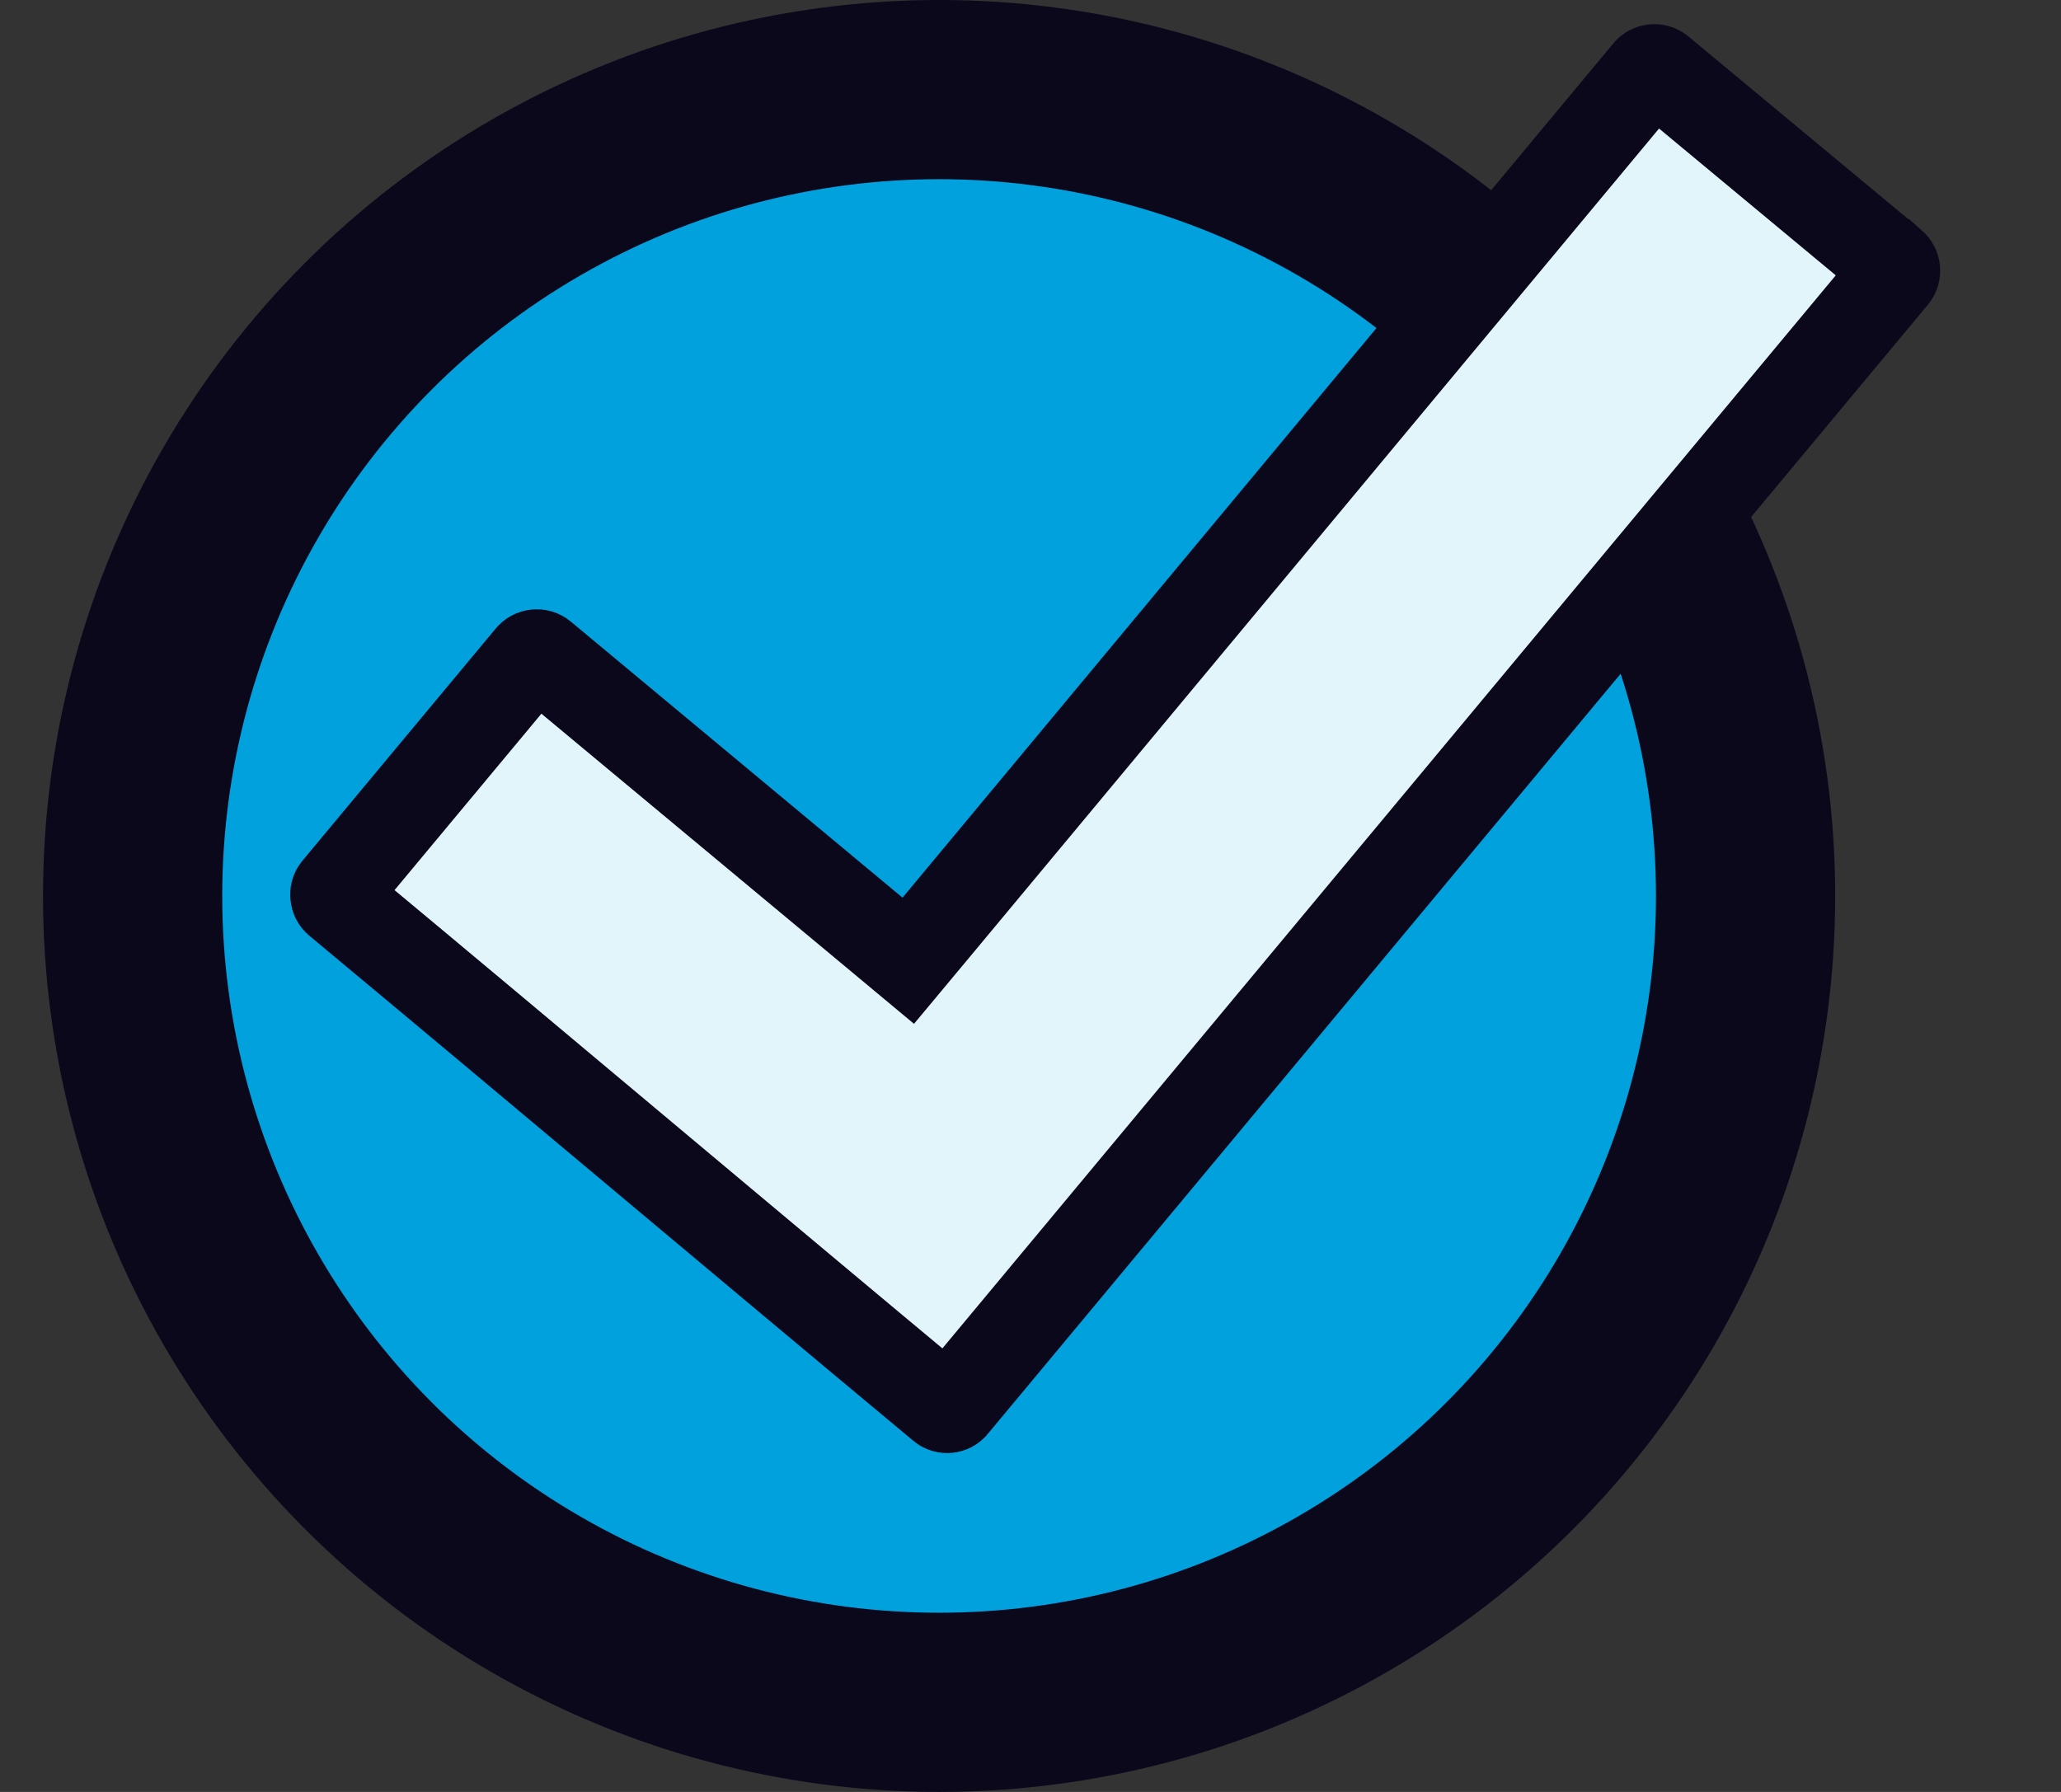 <svg width="23" height="20" viewBox="0 0 23 20" fill="none" xmlns="http://www.w3.org/2000/svg">
<rect x="0" y="0" width="23" height="20" fill="#333333" stroke="none"/>
<circle cx="10.48" cy="10" r="9" fill="#01A1DD" stroke="#0C081C" stroke-width="2"/>
<path d="M10.513 15.698L10.513 15.698L10.51 15.695C9.385 14.758 8.264 13.818 7.142 12.878L7.141 12.877C6.02 11.937 4.897 10.996 3.77 10.058C3.753 10.043 3.741 10.022 3.739 9.995C3.736 9.968 3.744 9.945 3.758 9.928L5.918 7.333C5.933 7.315 5.955 7.303 5.981 7.301C6.008 7.298 6.031 7.306 6.049 7.321L9.752 10.403L10.136 10.723L10.456 10.339L18.391 0.801C18.405 0.784 18.427 0.772 18.454 0.77C18.48 0.767 18.503 0.775 18.521 0.79L18.521 0.79L21.117 2.947C21.117 2.947 21.117 2.947 21.118 2.947C21.16 2.984 21.161 3.044 21.132 3.079L10.64 15.683L10.64 15.683L10.638 15.686C10.607 15.724 10.55 15.729 10.513 15.698Z" fill="#E2F5FB" stroke="#0C081C"/>
</svg>
